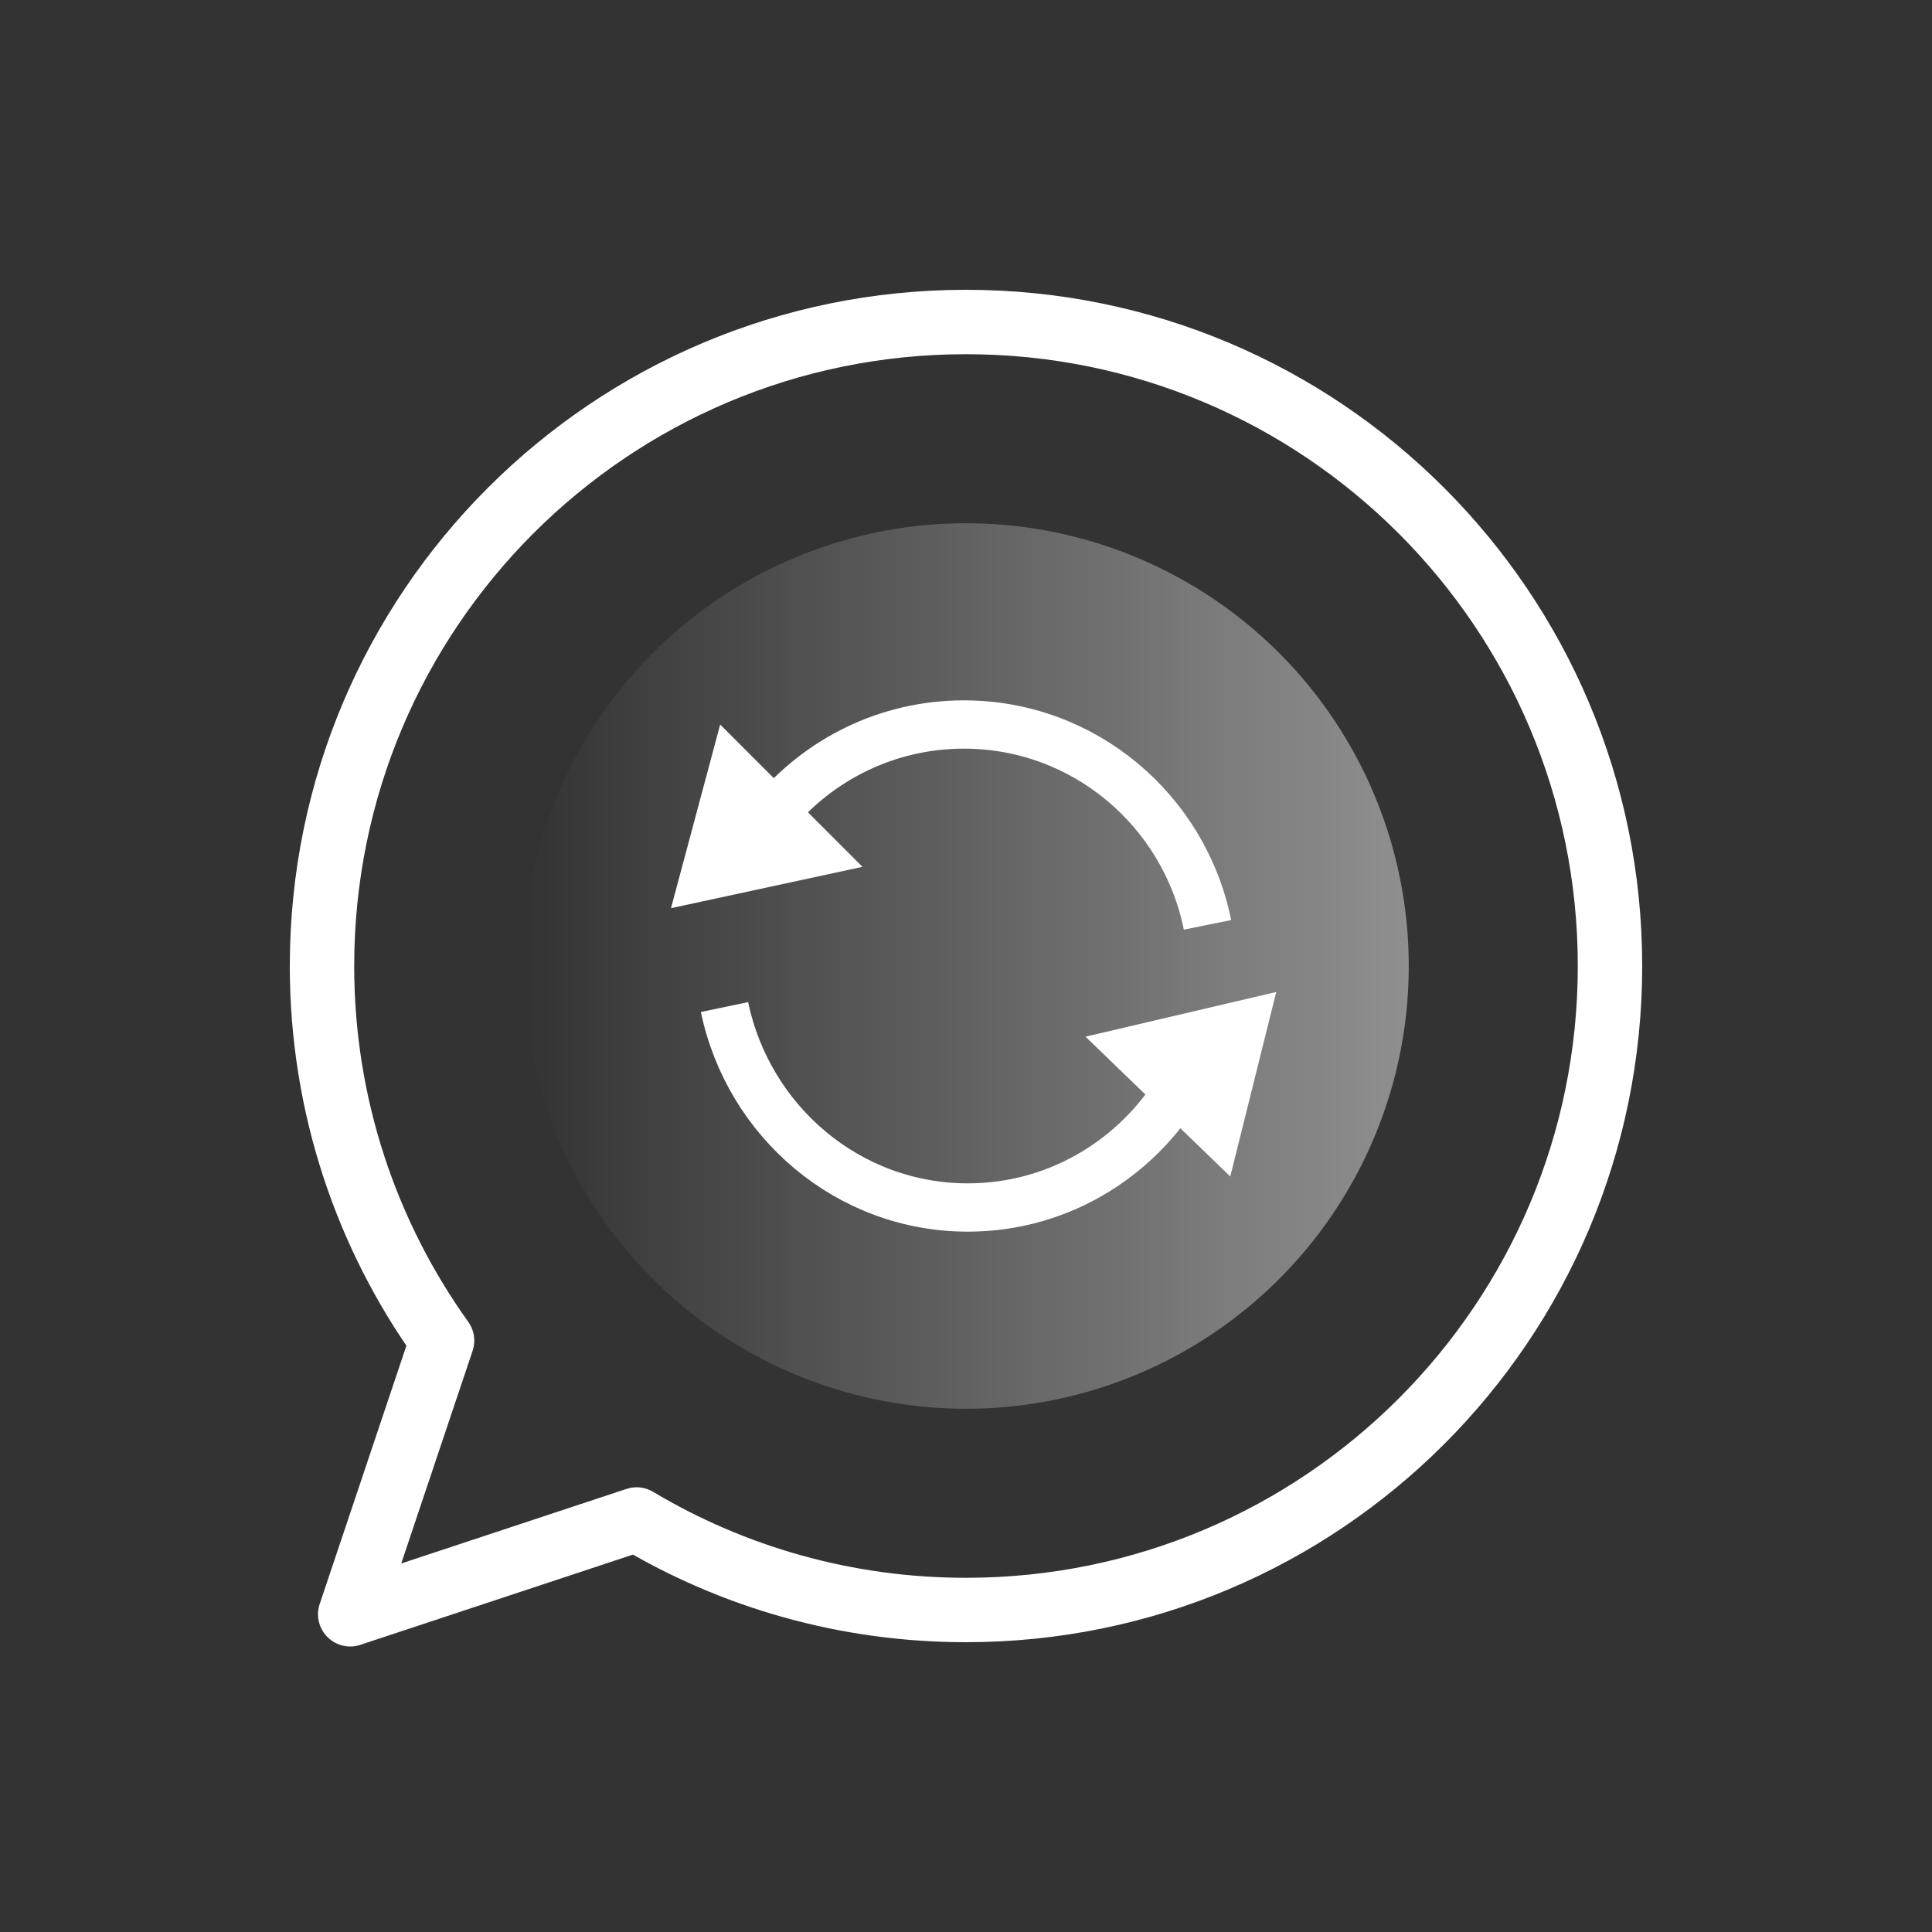 <?xml version="1.0" encoding="UTF-8"?>
<svg width="60px" height="60px" viewBox="0 0 60 60" version="1.1" xmlns="http://www.w3.org/2000/svg" xmlns:xlink="http://www.w3.org/1999/xlink">
    <rect x="0" y="0" width="60" height="60" fill="#333333" stroke="none"/>
    <!-- Generator: Sketch 53.2 (72643) - https://sketchapp.com -->
    <title>WhatsApp Transfer</title>
    <desc>Created with Sketch.</desc>
    <defs>
        <linearGradient x1="50%" y1="0%" x2="50%" y2="100%" id="linearGradient-1">
            <stop stop-color="#FFFFFF" offset="0%"></stop>
            <stop stop-color="#FFFFFF" stop-opacity="0" offset="100%"></stop>
        </linearGradient>
    </defs>
    <g id="WhatsApp-Transfer" stroke="none" stroke-width="1" fill="none" fill-rule="evenodd">
        <g id="icon_08-copy">
            <circle id="椭圆形-copy" fill="url(#linearGradient-1)" fill-rule="evenodd" opacity="0.453" transform="translate(30, 30) rotate(-270) translate(-30, -30) " cx="30" cy="30" r="13.75"></circle>
            <path d="M19.77,47.189 L10.876,50.133 L13.729,41.633 C11.382,38.355 10,34.339 10,30 C10,18.954 18.954,10 30,10 C41.046,10 50,18.954 50,30 C50,41.046 41.046,50 30,50 C26.262,50 22.763,48.974 19.77,47.189 Z" id="合并形状-copy" stroke="#FFFFFF" stroke-width="2" stroke-linecap="round" stroke-linejoin="round"></path>
            <path d="M37.5,28.722 C36.783,25.171 33.668,22.5 29.935,22.5 C27.548,22.5 25.414,23.593 23.998,25.309 C23.63,25.755 23.31,26.243 23.047,26.765 M22.5,31.275 C23.243,34.832 26.344,37.5 30.057,37.5 C32.984,37.5 35.53,35.843 36.842,33.399" id="形状-copy" stroke="#FFFFFF" stroke-width="1.5" stroke-linejoin="round"></path>
            <polygon id="三角形-copy-3" fill="#FFFFFF" fill-rule="evenodd" transform="translate(37.735, 32.527) rotate(-316) translate(-37.735, -32.527) " points="37.907 29.97 40.86 35.083 34.61 35.083"></polygon>
            <polygon id="三角形-copy-4" fill="#FFFFFF" fill-rule="evenodd" transform="translate(22.768, 26.518) rotate(-135) translate(-22.768, -26.518) " points="22.94 23.961 25.893 29.074 19.643 29.074"></polygon>
        </g>
    </g>
</svg>